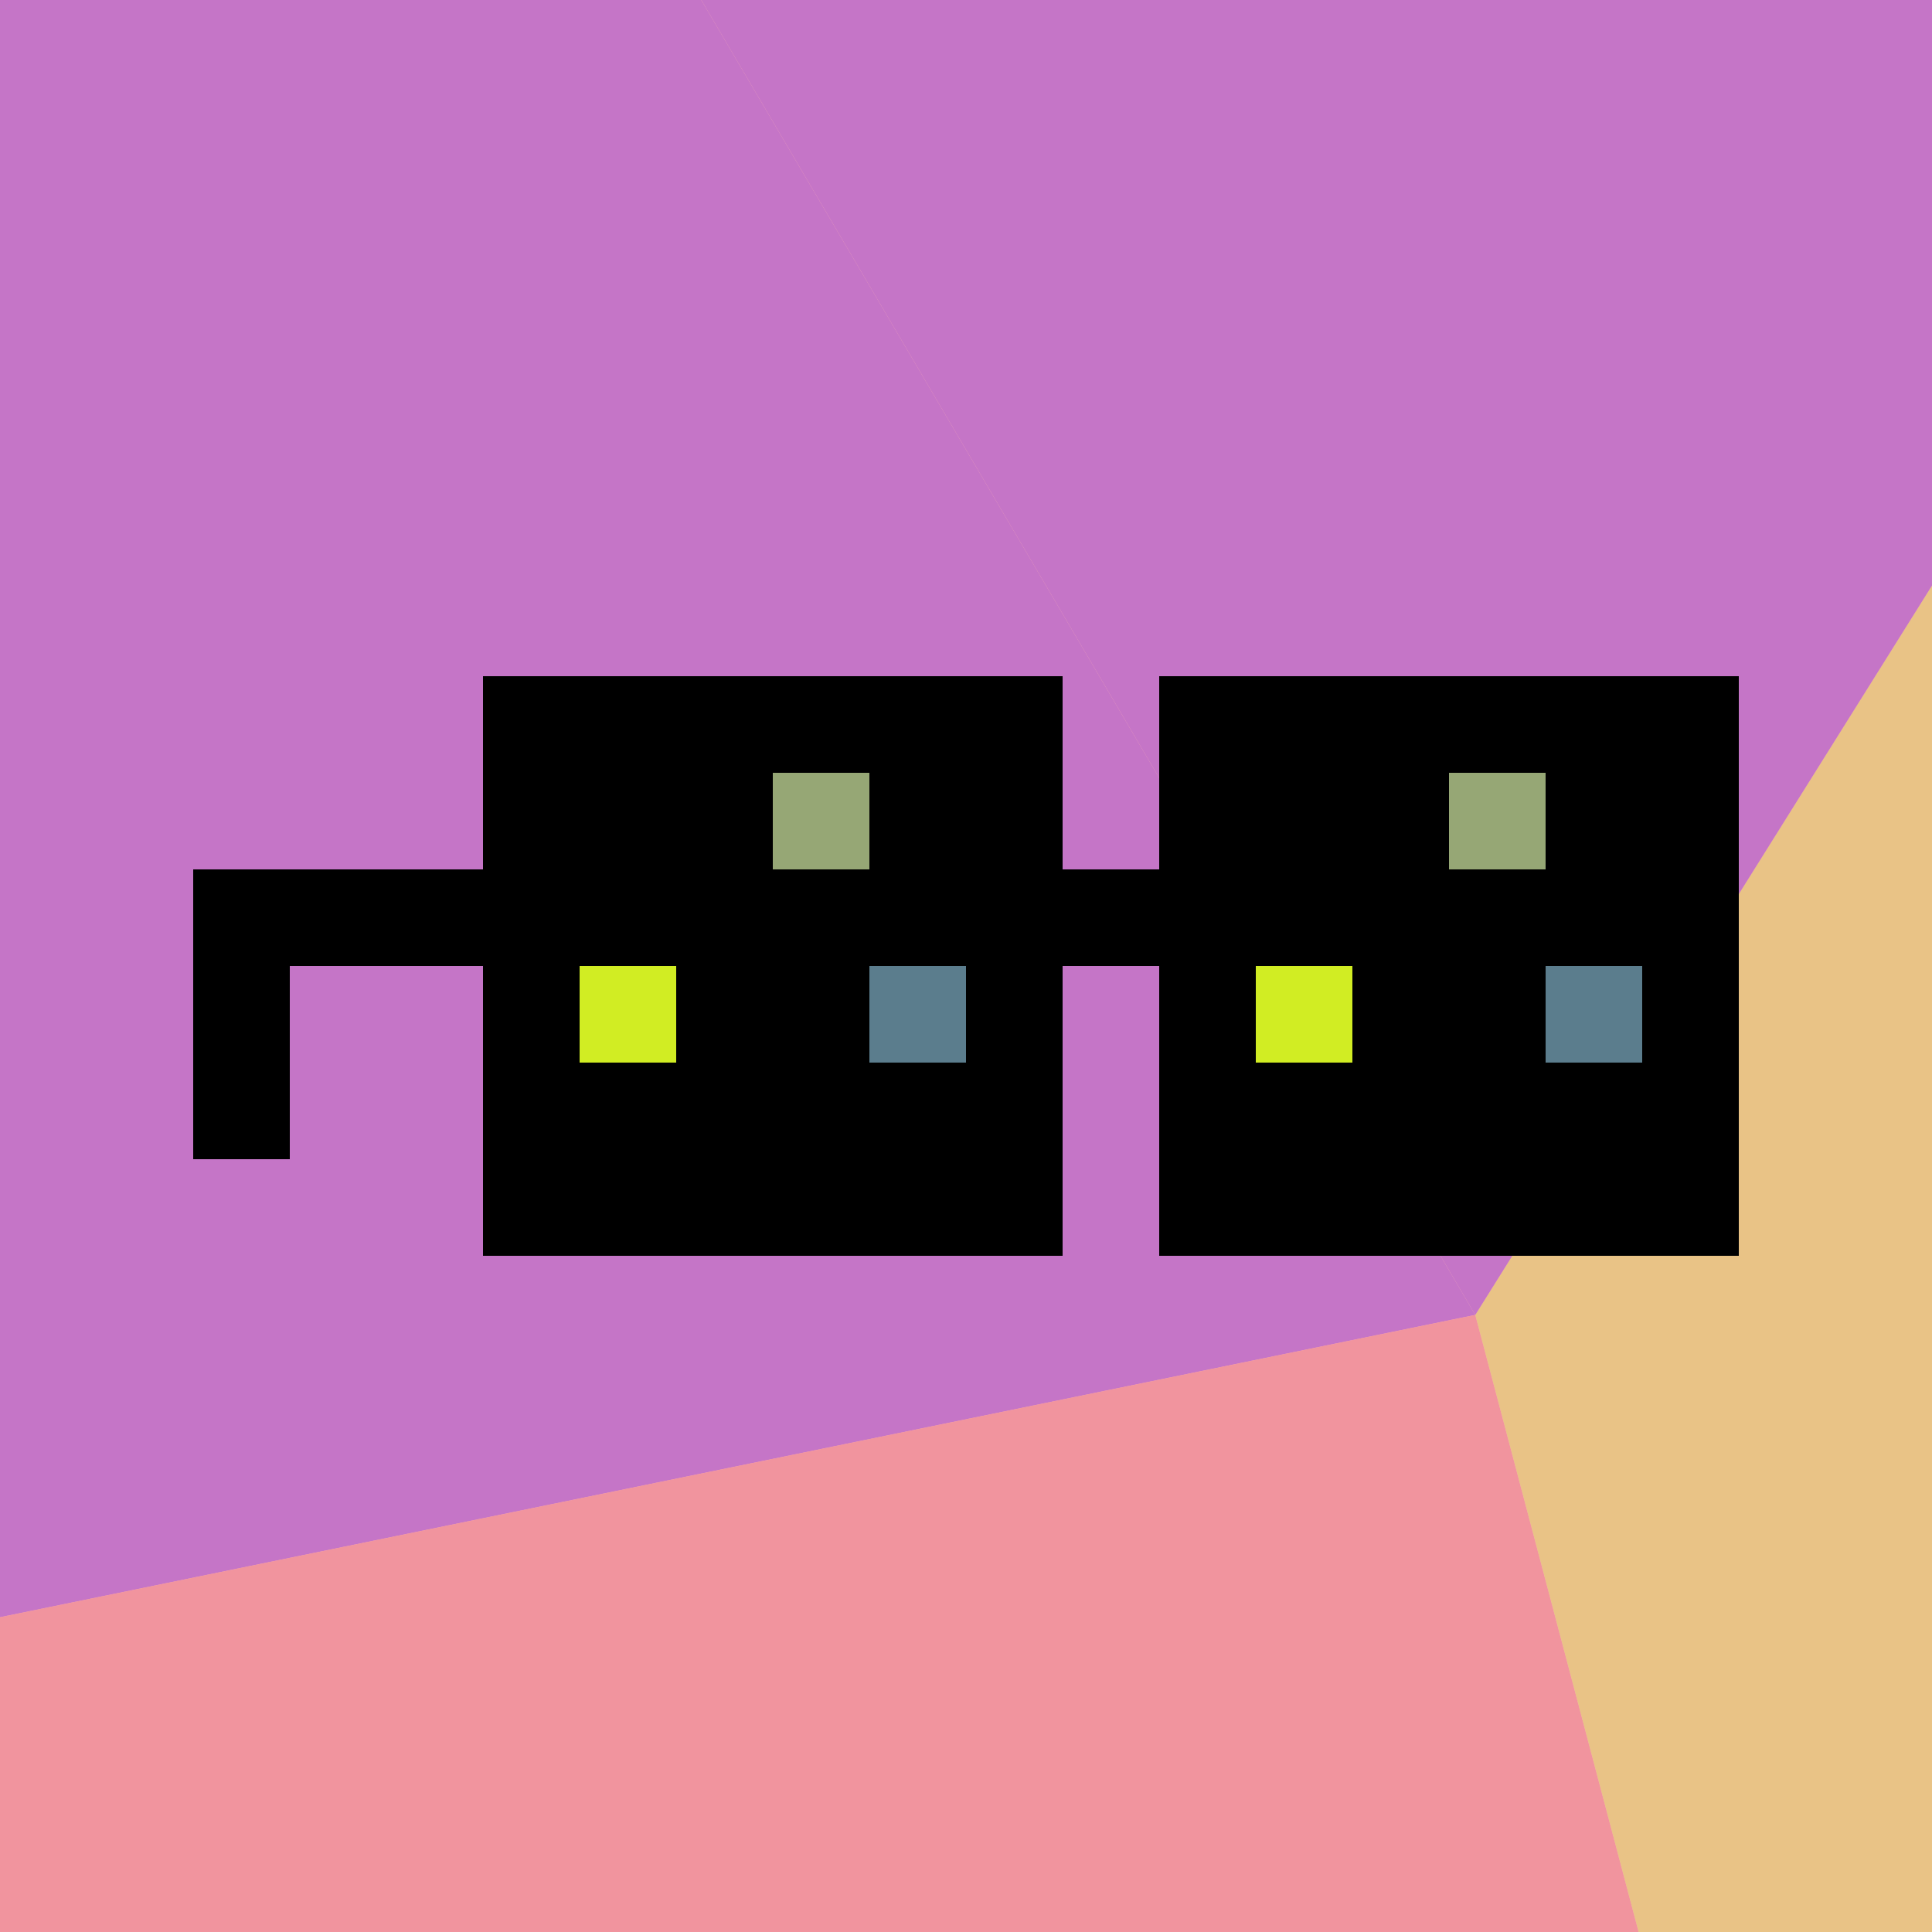 <svg viewBox="0 0 100 100" xmlns="http://www.w3.org/2000/svg" style="shape-rendering:crispedges"><defs><style>.shade{fill:rgba(255,255,255,0.25)}.bg{fill:#eb5e6d}.a{fill:#96a775}.b{fill:#d1ed23}.c{fill:#5b7d8d;}.d{fill:#defa23;}.e{fill:#defa23;}.y{fill:#fff}.p{fill:#000}</style></defs><svg viewBox="0 0 100 100"><path class="bg" d="M0 0h100v100H0z"/><path class="shade" d="M0 0h100v100H0z"/><path d="M0 0h100v100H0z" fill="#fff" opacity="0.33"/><g filter="url(#grad)" transform="scale(1.66) translate(-25 -25)" opacity="0.33"><path d="M32.15 0H0v80.55L71 66 32.15 0Z" fill="#6501ea"/><path d="M0 80.55V100h80l-9-34L0 80.55Z" fill="#eb5e6d"/><path d="M80 100h20V19.687L71 66l9 34Z" fill="#d1ed23"/><path d="M100 0H32.15L71 66l29-46.313V0Z" fill="#6501ea"/><defs><filter id="grad" x="-50" y="-50" width="200" height="200" filterUnits="userSpaceOnUse" color-interpolation-filters="sRGB"><feBlend result="shape"/><feGaussianBlur stdDeviation="10"/></filter></defs><animateTransform attributeType="xml" attributeName="transform" type="rotate" from="360 50 50" to="0 50 50" dur="22s" additive="sum" repeatCount="indefinite"/><animateTransform xmlns="http://www.w3.org/2000/svg" attributeType="xml" attributeName="transform" type="scale" values="0.8; 1.8; 0.8" dur="33s" additive="sum" repeatCount="indefinite"/></g></svg><svg viewBox="0 0 100 100" class="nogs"><path class="a" d="M10 50v10h5V50h-5Zm15-5H10v5h15v-5Zm35 0h-5v5h5v-5ZM25 35v30h30V35H25Zm35 0v30h30V35H60Z"/><path fill="#000" d="M10 50v10h5V50h-5Zm15-5H10v5h15v-5Zm35 0h-5v5h5v-5ZM25 35v30h30V35H25Zm35 0v30h30V35H60Z"/><path class="a" fill="#ff0e0e" d="M45 40h-5v5h5v-5Zm35 0h-5v5h5v-5Z"/><path class="b" fill="#0adc4d" d="M35 50h-5v5h5v-5Z"/><path class="c" fill="#1929f4" d="M50 50h-5v5h5v-5Z"/><path class="b" fill="#0adc4d" d="M70 50h-5v5h5v-5Z"/><path class="c" fill="#1929f4" d="M85 50h-5v5h5v-5Z"/></svg></svg>